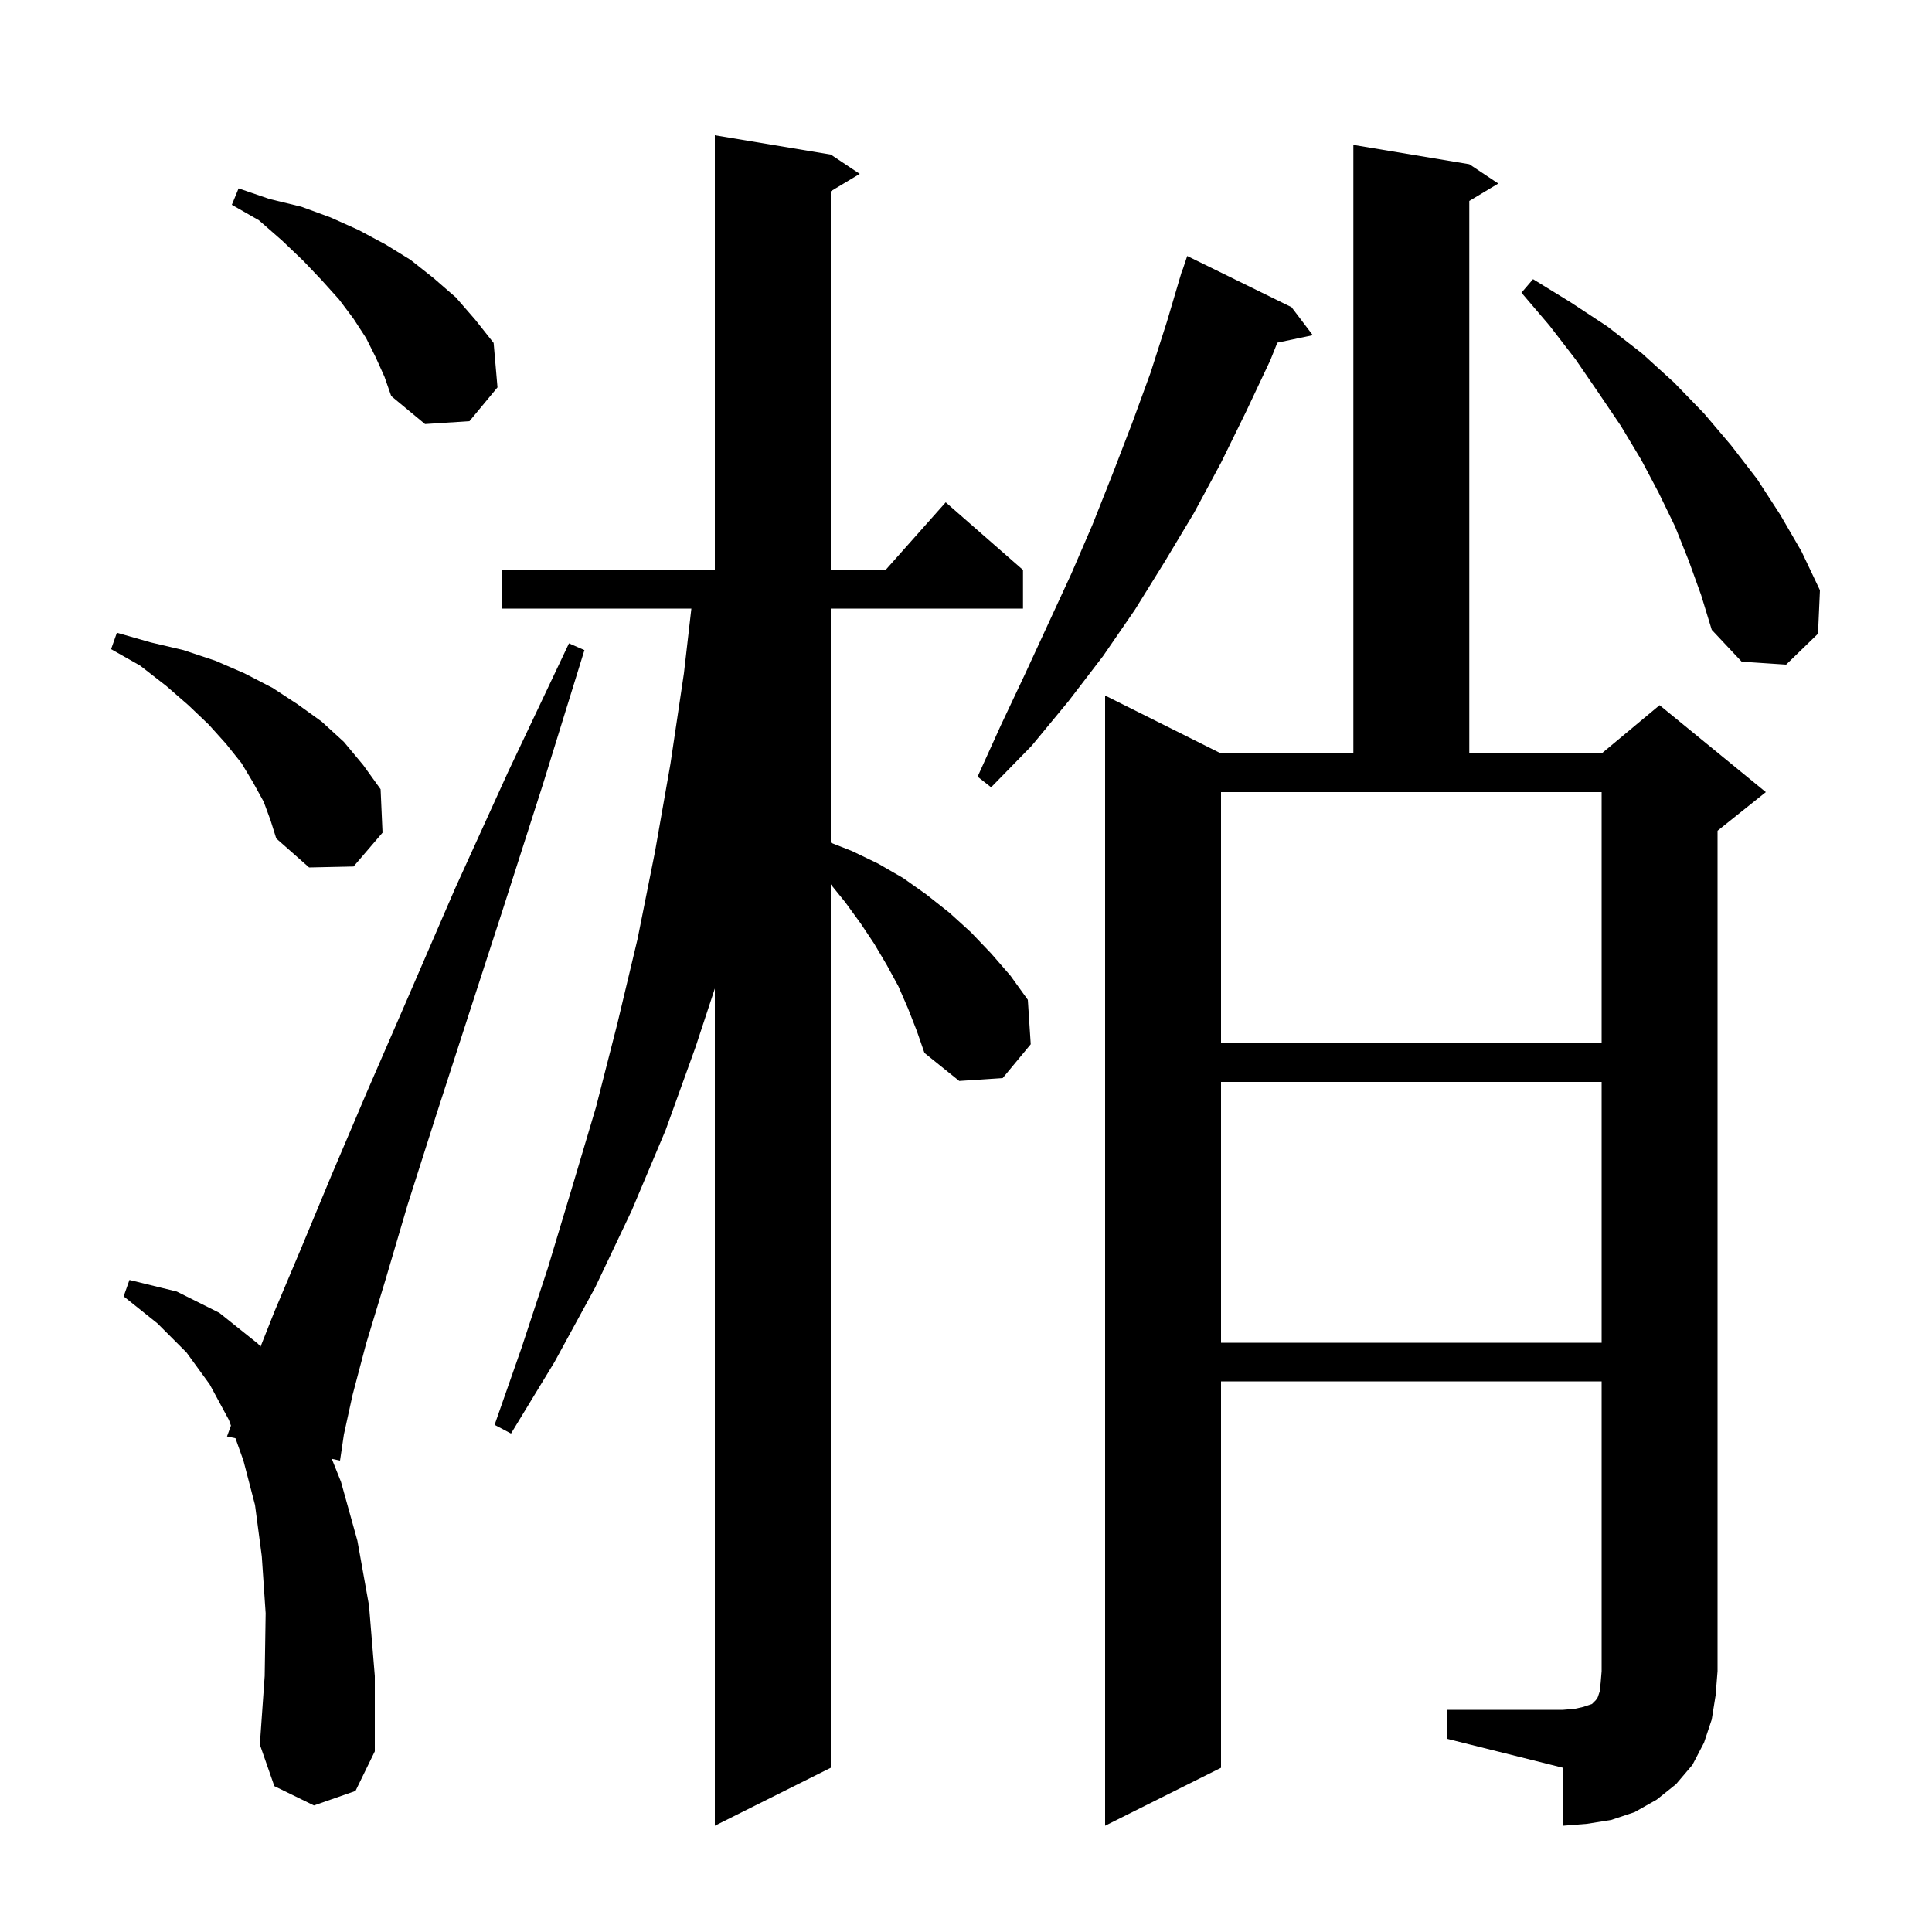 <svg xmlns="http://www.w3.org/2000/svg" xmlns:xlink="http://www.w3.org/1999/xlink" version="1.1" baseProfile="full" viewBox="0 0 200 200" width="200" height="200">
<g fill="black">
<path d="M 149.8 177.0 L 161.8 177.0 L 163.0 176.9 L 163.9 176.7 L 164.8 176.4 L 165.2 176.0 L 165.4 175.7 L 165.6 175.1 L 165.7 174.2 L 165.8 173.0 L 165.8 143.0 L 126.4 143.0 L 126.4 183.0 L 114.4 189.0 L 114.4 72.0 L 126.4 78.0 L 140.1 78.0 L 140.1 15.0 L 152.1 17.0 L 155.1 19.0 L 152.1 20.8 L 152.1 78.0 L 165.8 78.0 L 171.8 73.0 L 182.8 82.0 L 177.8 86.0 L 177.8 173.0 L 177.6 175.5 L 177.2 178.0 L 176.4 180.4 L 175.2 182.7 L 173.5 184.7 L 171.5 186.3 L 169.2 187.6 L 166.8 188.4 L 164.3 188.8 L 161.8 189.0 L 161.8 183.0 L 149.8 180.0 Z M 94.0 104.4 L 93.0 102.1 L 91.8 99.9 L 90.5 97.7 L 89.1 95.6 L 87.5 93.4 L 86.0 91.547 L 86.0 183.0 L 74.0 189.0 L 74.0 102.331 L 72.0 108.4 L 68.9 117.0 L 65.4 125.3 L 61.6 133.3 L 57.4 141.0 L 52.9 148.4 L 51.2 147.5 L 54.0 139.5 L 56.7 131.3 L 59.2 123.0 L 61.7 114.6 L 63.9 106.0 L 66.0 97.2 L 67.8 88.2 L 69.4 79.1 L 70.8 69.7 L 71.57 63.0 L 52.0 63.0 L 52.0 59.0 L 74.0 59.0 L 74.0 14.0 L 86.0 16.0 L 89.0 18.0 L 86.0 19.8 L 86.0 59.0 L 91.678 59.0 L 97.9 52.0 L 105.9 59.0 L 105.9 63.0 L 86.0 63.0 L 86.0 87.236 L 88.2 88.1 L 90.9 89.4 L 93.5 90.9 L 95.9 92.6 L 98.3 94.5 L 100.5 96.5 L 102.6 98.7 L 104.6 101.0 L 106.4 103.5 L 106.7 108.1 L 103.8 111.6 L 99.3 111.9 L 95.7 109.0 L 94.9 106.7 Z M 32.5 186.9 L 28.4 184.9 L 26.9 180.6 L 27.4 173.5 L 27.5 167.0 L 27.1 161.1 L 26.4 155.8 L 25.2 151.2 L 24.374 148.887 L 23.5 148.7 L 23.907 147.58 L 23.7 147.0 L 21.7 143.3 L 19.3 140.0 L 16.3 137.0 L 12.8 134.2 L 13.4 132.5 L 18.3 133.7 L 22.7 135.9 L 26.7 139.1 L 26.97 139.409 L 28.4 135.8 L 31.1 129.4 L 34.3 121.7 L 38.0 113.0 L 42.3 103.1 L 47.1 92.0 L 52.6 79.9 L 58.9 66.6 L 60.5 67.3 L 56.2 81.2 L 52.1 94.0 L 48.4 105.4 L 45.1 115.6 L 42.2 124.7 L 39.9 132.5 L 37.9 139.1 L 36.5 144.4 L 35.6 148.5 L 35.2 151.2 L 34.347 151.018 L 35.3 153.4 L 37.0 159.5 L 38.2 166.2 L 38.8 173.5 L 38.8 181.3 L 36.8 185.4 Z M 126.4 112.0 L 126.4 139.0 L 165.8 139.0 L 165.8 112.0 Z M 126.4 108.0 L 165.8 108.0 L 165.8 82.0 L 126.4 82.0 Z M 27.3 83.0 L 26.2 81.0 L 25.0 79.0 L 23.4 77.0 L 21.6 75.0 L 19.5 73.0 L 17.2 71.0 L 14.5 68.9 L 11.5 67.2 L 12.1 65.5 L 15.6 66.5 L 19.0 67.3 L 22.3 68.4 L 25.3 69.7 L 28.2 71.2 L 30.8 72.9 L 33.3 74.7 L 35.6 76.8 L 37.6 79.2 L 39.4 81.7 L 39.6 86.2 L 36.6 89.7 L 32.0 89.8 L 28.6 86.8 L 28.0 84.9 Z M 133.7 31.8 L 135.9 34.7 L 132.231 35.472 L 131.5 37.3 L 129.0 42.6 L 126.4 47.9 L 123.6 53.1 L 120.6 58.1 L 117.5 63.1 L 114.2 67.9 L 110.6 72.6 L 106.8 77.2 L 102.6 81.5 L 101.2 80.4 L 103.6 75.1 L 106.1 69.8 L 110.9 59.4 L 113.1 54.3 L 115.2 49.0 L 117.2 43.8 L 119.1 38.6 L 120.8 33.3 L 122.103 28.901 L 122.1 28.9 L 122.133 28.8 L 122.4 27.9 L 122.43 27.91 L 122.9 26.5 Z M 174.8 58.0 L 173.4 54.5 L 171.7 51.0 L 169.9 47.6 L 167.8 44.1 L 165.5 40.7 L 163.1 37.2 L 160.4 33.7 L 157.5 30.3 L 158.7 28.9 L 162.6 31.3 L 166.4 33.8 L 170.0 36.6 L 173.3 39.6 L 176.4 42.8 L 179.2 46.1 L 181.9 49.6 L 184.3 53.3 L 186.5 57.1 L 188.4 61.1 L 188.2 65.6 L 184.9 68.8 L 180.3 68.5 L 177.2 65.2 L 176.1 61.6 Z M 38.9 37.0 L 37.9 35.0 L 36.6 33.0 L 35.1 31.0 L 33.3 29.0 L 31.4 27.0 L 29.2 24.9 L 26.8 22.8 L 24.0 21.2 L 24.7 19.5 L 27.9 20.6 L 31.2 21.4 L 34.2 22.5 L 37.1 23.8 L 39.9 25.3 L 42.5 26.9 L 44.9 28.8 L 47.2 30.8 L 49.2 33.1 L 51.1 35.5 L 51.5 40.1 L 48.6 43.6 L 44.0 43.9 L 40.5 41.0 L 39.8 39.0 Z " />
</g>
</svg>
